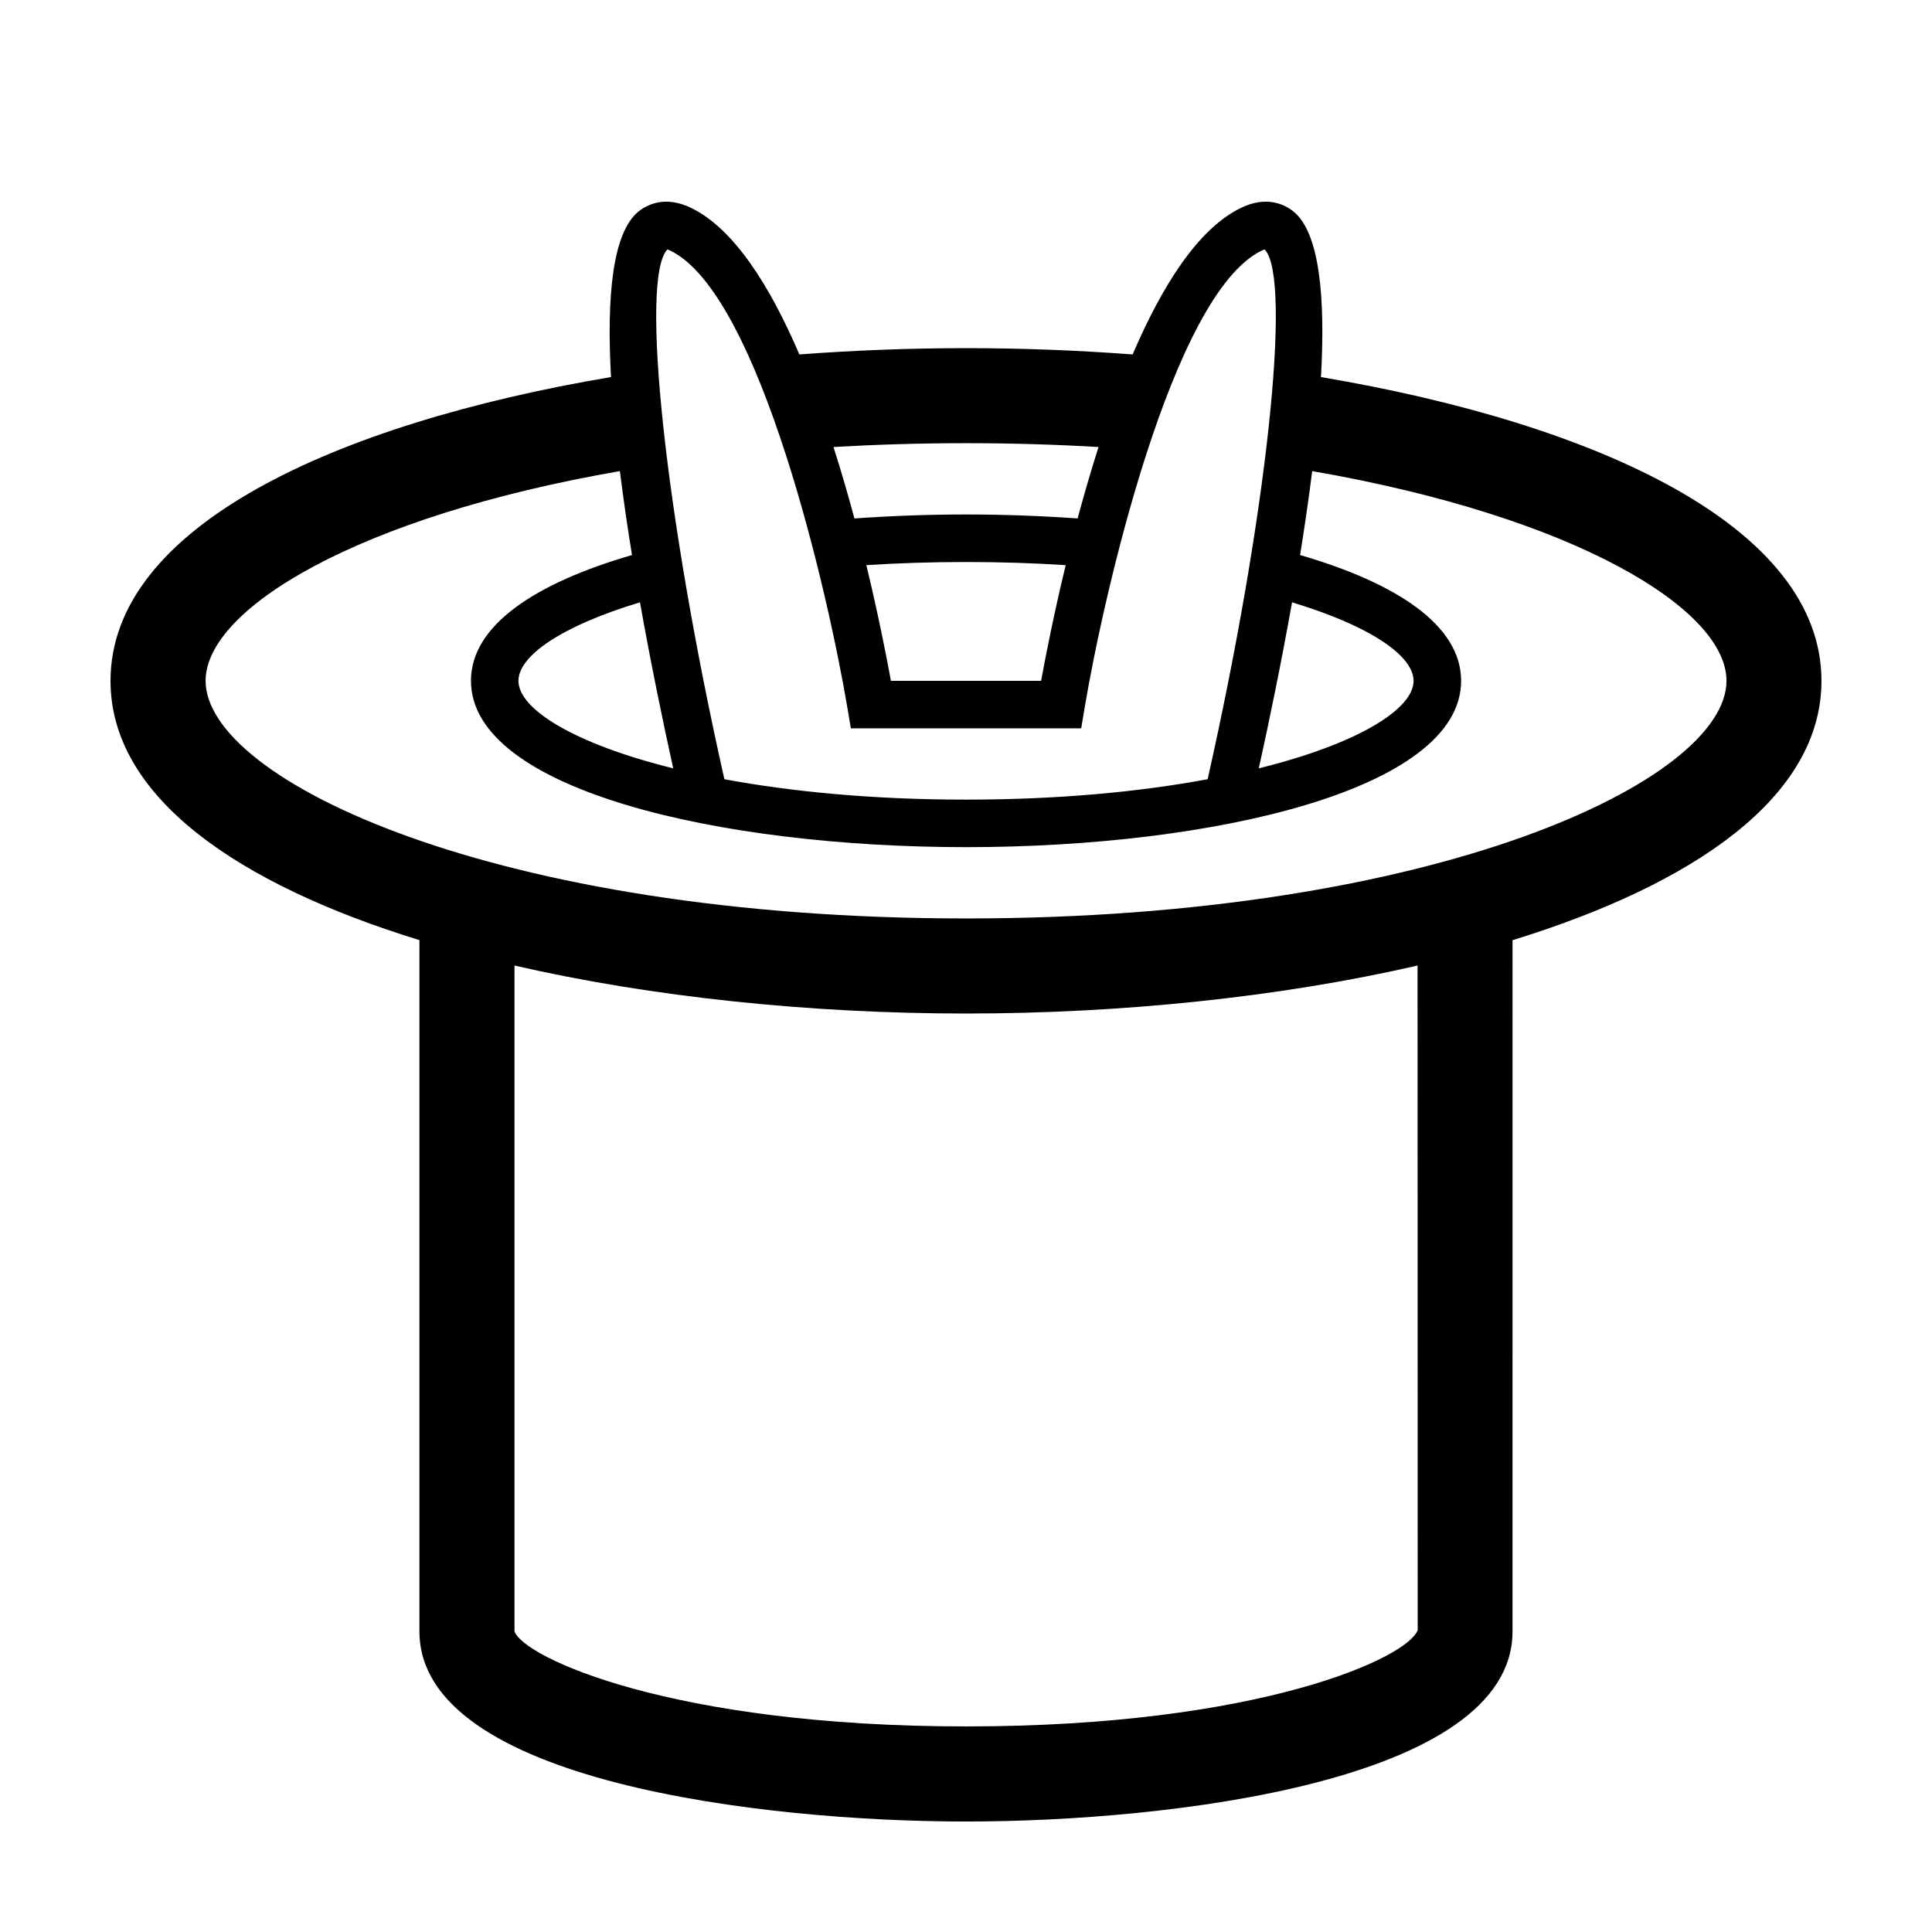<?xml version="1.0" encoding="UTF-8"?>
<!-- Uploaded to: SVG Repo, www.svgrepo.com, Generator: SVG Repo Mixer Tools -->
<svg fill="#000000" width="800px" height="800px" version="1.1" viewBox="144 144 512 512" xmlns="http://www.w3.org/2000/svg">
 <path d="m494.07 243.92c1.203-21.387-0.406-38.398-7.352-43.918-2.227-1.777-7.012-4.246-13.906-0.891-11.324 5.516-20.879 20.672-28.652 38.82-14.648-1.102-29.465-1.668-44.16-1.668s-29.512 0.57-44.164 1.668c-7.777-18.148-17.324-33.301-28.652-38.82-6.891-3.356-11.668-0.883-13.906 0.891-6.941 5.516-8.555 22.531-7.352 43.918-73.605 12.434-132.64 39.801-132.64 80.508 0 30.742 33.684 53.871 81.867 68.719v183.19c0 39.77 91.043 50.383 144.84 50.383 53.801 0 144.84-10.609 144.84-50.383l0.004-183.18c48.184-14.848 81.867-37.98 81.867-68.723 0-40.707-59.035-68.074-132.64-80.508zm-171.66 103.7c-26.273-6.508-41.016-15.695-41.016-23.195 0-6.621 11.465-14.555 32.207-20.801 2.875 16.172 6.062 31.57 8.809 43.996zm13.559 2.887c-15.633-69.457-22.469-132.71-15.109-140.4 0.176 0.051 0.449 0.145 0.816 0.328 23.766 11.566 41.926 91.508 46.926 121.33l0.883 5.254h61.043l0.875-5.262c4.992-29.82 23.148-109.75 46.926-121.33 0.367-0.18 0.641-0.277 0.816-0.328 7.356 7.688 0.523 70.945-15.109 140.4-17.703 3.289-39.199 5.41-64.031 5.41-24.836 0-46.332-2.121-64.035-5.406zm83.934-26.082h-39.801c-1.195-6.555-3.375-17.664-6.516-30.656 8.336-0.535 17.145-0.832 26.418-0.832 9.27 0 18.082 0.297 26.418 0.832-3.144 12.992-5.32 24.102-6.519 30.656zm66.5-20.801c20.742 6.246 32.207 14.184 32.207 20.801 0 7.5-14.742 16.688-41.016 23.195 2.746-12.426 5.934-27.824 8.809-43.996zm-86.398-42.176c12.176 0 23.879 0.359 35.121 1.012-2.039 6.375-3.883 12.758-5.547 18.934-9.727-0.691-19.656-1.051-29.574-1.051-9.922 0-19.852 0.359-29.574 1.055-1.656-6.176-3.508-12.555-5.547-18.934 11.238-0.656 22.941-1.016 35.121-1.016zm119.7 314.52c-2.469 7.277-41.711 25.551-119.7 25.551s-117.23-18.273-119.66-25.191v-176.45c36.547 8.398 78.578 12.715 119.66 12.715 41.074 0 83.113-4.316 119.66-12.715zm-119.7-188.57c-124.86 0-201.52-36.676-201.52-62.977 0-19.039 40.215-43.516 109.79-55.574 0.91 7.316 2.004 14.797 3.211 22.242-25.484 7.402-42.676 18.566-42.676 33.332 0 28.945 66.004 44.082 131.2 44.082 65.191 0.004 131.2-15.137 131.2-44.082 0-14.762-17.195-25.926-42.676-33.332 1.203-7.453 2.297-14.934 3.211-22.242 69.574 12.062 109.79 36.535 109.79 55.574 0 26.301-76.672 62.977-201.52 62.977z"/>
</svg>